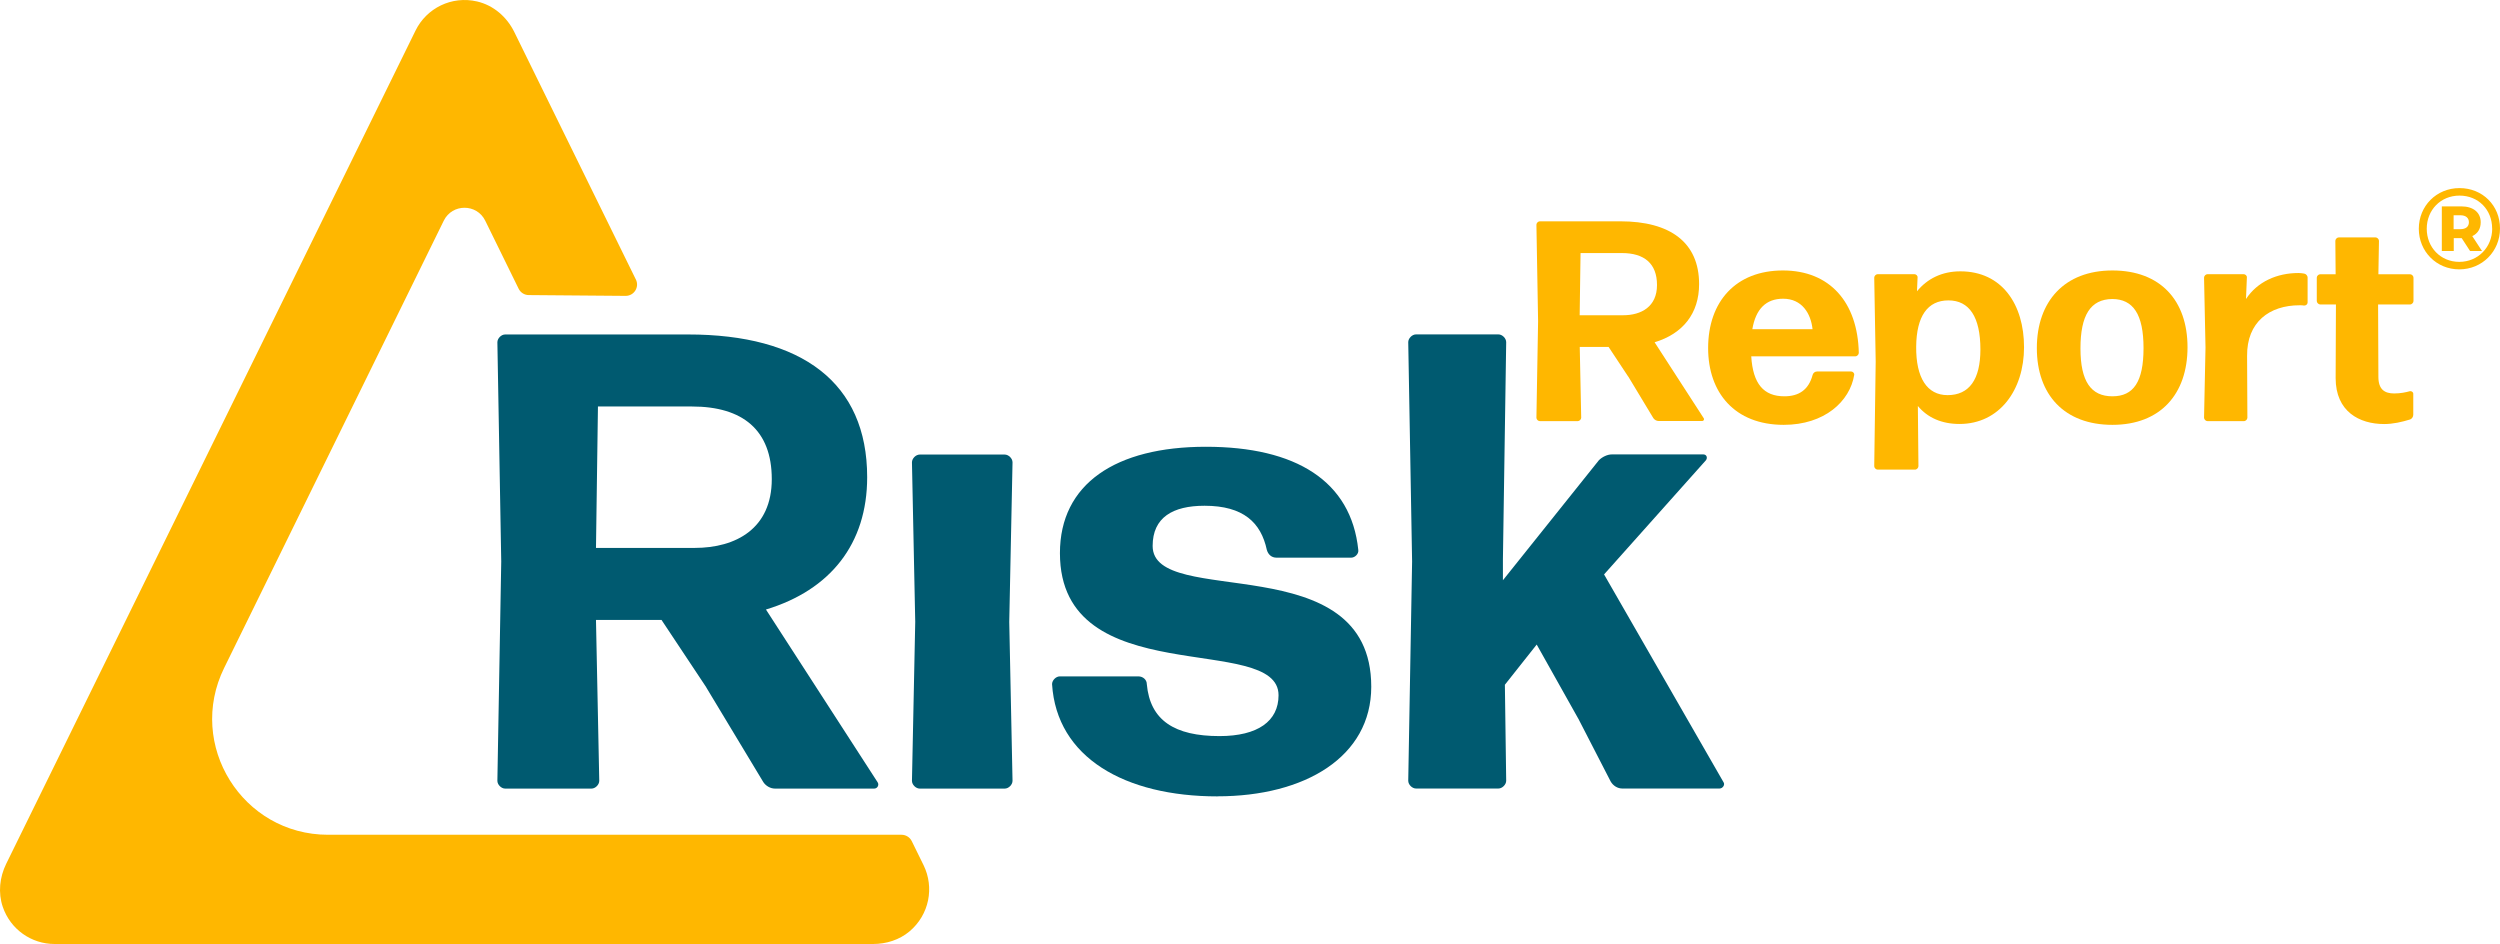 <?xml version="1.0" encoding="UTF-8"?>
<svg id="Layer_1" xmlns="http://www.w3.org/2000/svg" viewBox="0 0 343.3 129.63">
  <defs>
    <style>
      .cls-1 {
        fill: #ffb700;
      }

      .cls-2 {
        fill: #005a70;
      }
    </style>
  </defs>
  <g>
    <path class="cls-1" d="M87.32,38.39L70.62,4.39c-1.02-2.07-2.86-3.67-5.11-4.19-3.49-.81-6.94.92-8.45,4L.85,118.62c-.9,1.84-1.13,3.97-.47,5.91,1.06,3.11,3.95,5.1,7.11,5.1h112.4c1.81,0,3.6-.56,4.99-1.72,2.75-2.31,3.43-6.06,1.95-9.09l-1.63-3.32c-.26-.53-.81-.87-1.4-.87H45.05c-11.77,0-19.46-12.34-14.27-22.91l30.16-61.42c1.16-2.36,4.53-2.36,5.69,0l4.59,9.35c.26.53.8.87,1.39.87l13.3.11c1.16,0,1.92-1.2,1.41-2.25h-.01Z"/>
    <g>
      <path class="cls-1" d="M223.59,51.72l-2.7-4.08h-3.96l.2,9.72c0,.23-.24.47-.47.47h-5.21c-.24,0-.47-.23-.47-.47l.23-13.25-.23-13.25c0-.24.23-.47.47-.47h11.05c6.86,0,10.82,2.9,10.82,8.62,0,4.04-2.23,6.82-6.11,7.99l6.74,10.42c.12.16,0,.39-.2.39h-6c-.27,0-.55-.16-.71-.39l-3.45-5.72v.02ZM222.72,34.75h-5.68l-.12,8.54h5.96c2.51,0,4.66-1.18,4.66-4.15s-1.76-4.39-4.82-4.39h0Z"/>
      <path class="cls-1" d="M254.19,51.01c.24,0,.47.23.43.47-.59,3.64-4.08,6.86-9.68,6.86-6.74,0-10.38-4.43-10.38-10.54,0-6.43,3.84-10.66,10.27-10.66s10.27,4.35,10.42,11.32c0,.23-.23.47-.47.47h-14.3c.23,3.8,1.72,5.49,4.55,5.49,1.96,0,3.33-.86,3.88-2.94.08-.27.31-.47.63-.47h4.66-.01ZM244.86,41.02c-2.35,0-3.76,1.41-4.23,4.19h8.27c-.23-2.16-1.45-4.19-4.04-4.19h0Z"/>
      <path class="cls-1" d="M269.08,58.22c-2.43,0-4.39-.86-5.72-2.47l.08,8.27c0,.23-.23.47-.47.47h-5.13c-.23,0-.47-.23-.47-.47l.2-14.38-.2-11.52c0-.23.24-.47.47-.47h5.05c.24,0,.47.23.43.47l-.08,1.88c1.41-1.72,3.41-2.74,5.96-2.74,5.72,0,8.74,4.55,8.74,10.42s-3.37,10.54-8.86,10.54h0ZM267.44,54.26c2.98,0,4.51-2.16,4.51-6.27,0-4.47-1.53-6.74-4.39-6.74s-4.39,2.16-4.43,6.35c-.04,4.27,1.49,6.66,4.31,6.66Z"/>
      <path class="cls-1" d="M290.08,58.34c-6.58,0-10.38-4.11-10.38-10.54s3.8-10.66,10.38-10.66,10.31,4.11,10.31,10.54-3.72,10.66-10.31,10.66ZM290.08,54.42c2.9,0,4.27-2,4.27-6.62s-1.41-6.74-4.31-6.74c-2.98.04-4.35,2.23-4.35,6.78s1.45,6.58,4.39,6.58Z"/>
      <path class="cls-1" d="M303.13,57.83c-.23,0-.47-.23-.47-.47l.2-9.64-.2-9.6c0-.23.23-.47.47-.47h4.98c.23,0,.47.23.43.47l-.12,2.94c1.57-2.39,4.27-3.57,7.21-3.57.27,0,.55.04.78.08.24.04.47.27.47.55v3.41c0,.24-.2.43-.47.43-.2-.04-.43-.04-.63-.04-4.15,0-7.25,2.31-7.21,6.94l.04,8.5c0,.23-.23.47-.47.47h-5.02,0Z"/>
      <path class="cls-1" d="M331.39,56.97c0,.27-.2.55-.43.63-1.14.35-2.35.63-3.57.63-3.41,0-6.66-1.72-6.66-6.31l.04-10.11h-2.16c-.23,0-.47-.24-.47-.47v-3.21c0-.23.23-.47.47-.47h2.12l-.04-4.59c0-.23.23-.47.47-.47h5.05c.23,0,.47.24.47.47l-.08,4.59h4.35c.24,0,.47.23.47.47v3.21c0,.23-.23.47-.47.47h-4.39l.04,9.95c0,1.72.86,2.27,2.16,2.27.9,0,1.61-.16,2.16-.31.23-.04.47.12.47.35v2.9Z"/>
    </g>
    <path class="cls-2" d="M96.99,94.39l-6.15-9.26h-9l.45,22.09c0,.53-.53,1.07-1.07,1.07h-11.85c-.53,0-1.07-.53-1.07-1.07l.53-30.11-.53-30.11c0-.53.53-1.07,1.07-1.07h25.12c15.59,0,24.59,6.59,24.59,19.6,0,9.18-5.08,15.5-13.9,18.17l15.32,23.7c.27.36,0,.89-.45.89h-13.63c-.62,0-1.25-.36-1.6-.89l-7.84-13.01h0ZM95.03,55.82h-12.92l-.27,19.42h13.54c5.7,0,10.6-2.67,10.6-9.44s-4.01-9.98-10.96-9.98h0Z"/>
    <path class="cls-2" d="M126.3,108.29c-.53,0-1.07-.53-1.07-1.07l.45-21.82-.45-21.91c0-.53.53-1.07,1.07-1.07h11.67c.53,0,1.07.53,1.07,1.07l-.45,21.91.45,21.82c0,.53-.53,1.07-1.07,1.07h-11.67Z"/>
    <path class="cls-2" d="M167.19,109.36c-12.74,0-22.09-5.34-22.72-15.41,0-.53.53-1.07,1.07-1.07h10.78c.62,0,1.16.45,1.16,1.07.45,4.99,3.83,7.13,9.98,7.13,5.26,0,8.11-2.05,8.11-5.61,0-8.73-30.02-.27-30.02-19.51,0-9.53,7.66-14.61,20.04-14.61s19.95,4.72,20.93,14.16c.09.53-.45,1.07-.98,1.07h-10.24c-.71,0-1.16-.45-1.34-1.07-.8-3.74-3.21-6.06-8.55-6.06-4.36,0-7.13,1.6-7.13,5.52,0,8.73,30.02-.18,30.02,19.33,0,9.62-9.09,15.05-21.11,15.05h0Z"/>
    <path class="cls-2" d="M216.72,98.67l-5.7-10.16-4.37,5.52.18,13.18c0,.53-.54,1.07-1.07,1.07h-11.31c-.53,0-1.07-.53-1.07-1.07l.53-30.11-.53-30.11c0-.53.53-1.07,1.07-1.07h11.31c.53,0,1.07.53,1.07,1.07l-.45,29.84v2.85l13.18-16.48c.45-.45,1.16-.8,1.78-.8h12.56c.45,0,.62.45.36.8l-13.99,15.68,16.39,28.51c.27.36-.09.89-.53.89h-13.36c-.62,0-1.25-.36-1.6-.98l-4.45-8.64h0Z"/>
  </g>
  <path class="cls-1" d="M343.3,31.38c0,3.14-2.45,5.61-5.59,5.61s-5.56-2.46-5.56-5.58,2.42-5.58,5.59-5.58,5.56,2.4,5.56,5.54ZM342.22,31.38c0-2.57-1.88-4.52-4.48-4.52s-4.5,1.99-4.5,4.55,1.9,4.55,4.47,4.55,4.52-2.01,4.52-4.58ZM339.49,32.42l1.34,2.05h-1.64l-1.15-1.77h-1.09v1.77h-1.64v-6.13h2.67c1.67,0,2.67.85,2.67,2.18,0,.9-.41,1.55-1.15,1.9ZM337.86,31.47c.74,0,1.17-.35,1.17-.95s-.43-.96-1.17-.96h-.93v1.91h.93Z"/>
</svg>